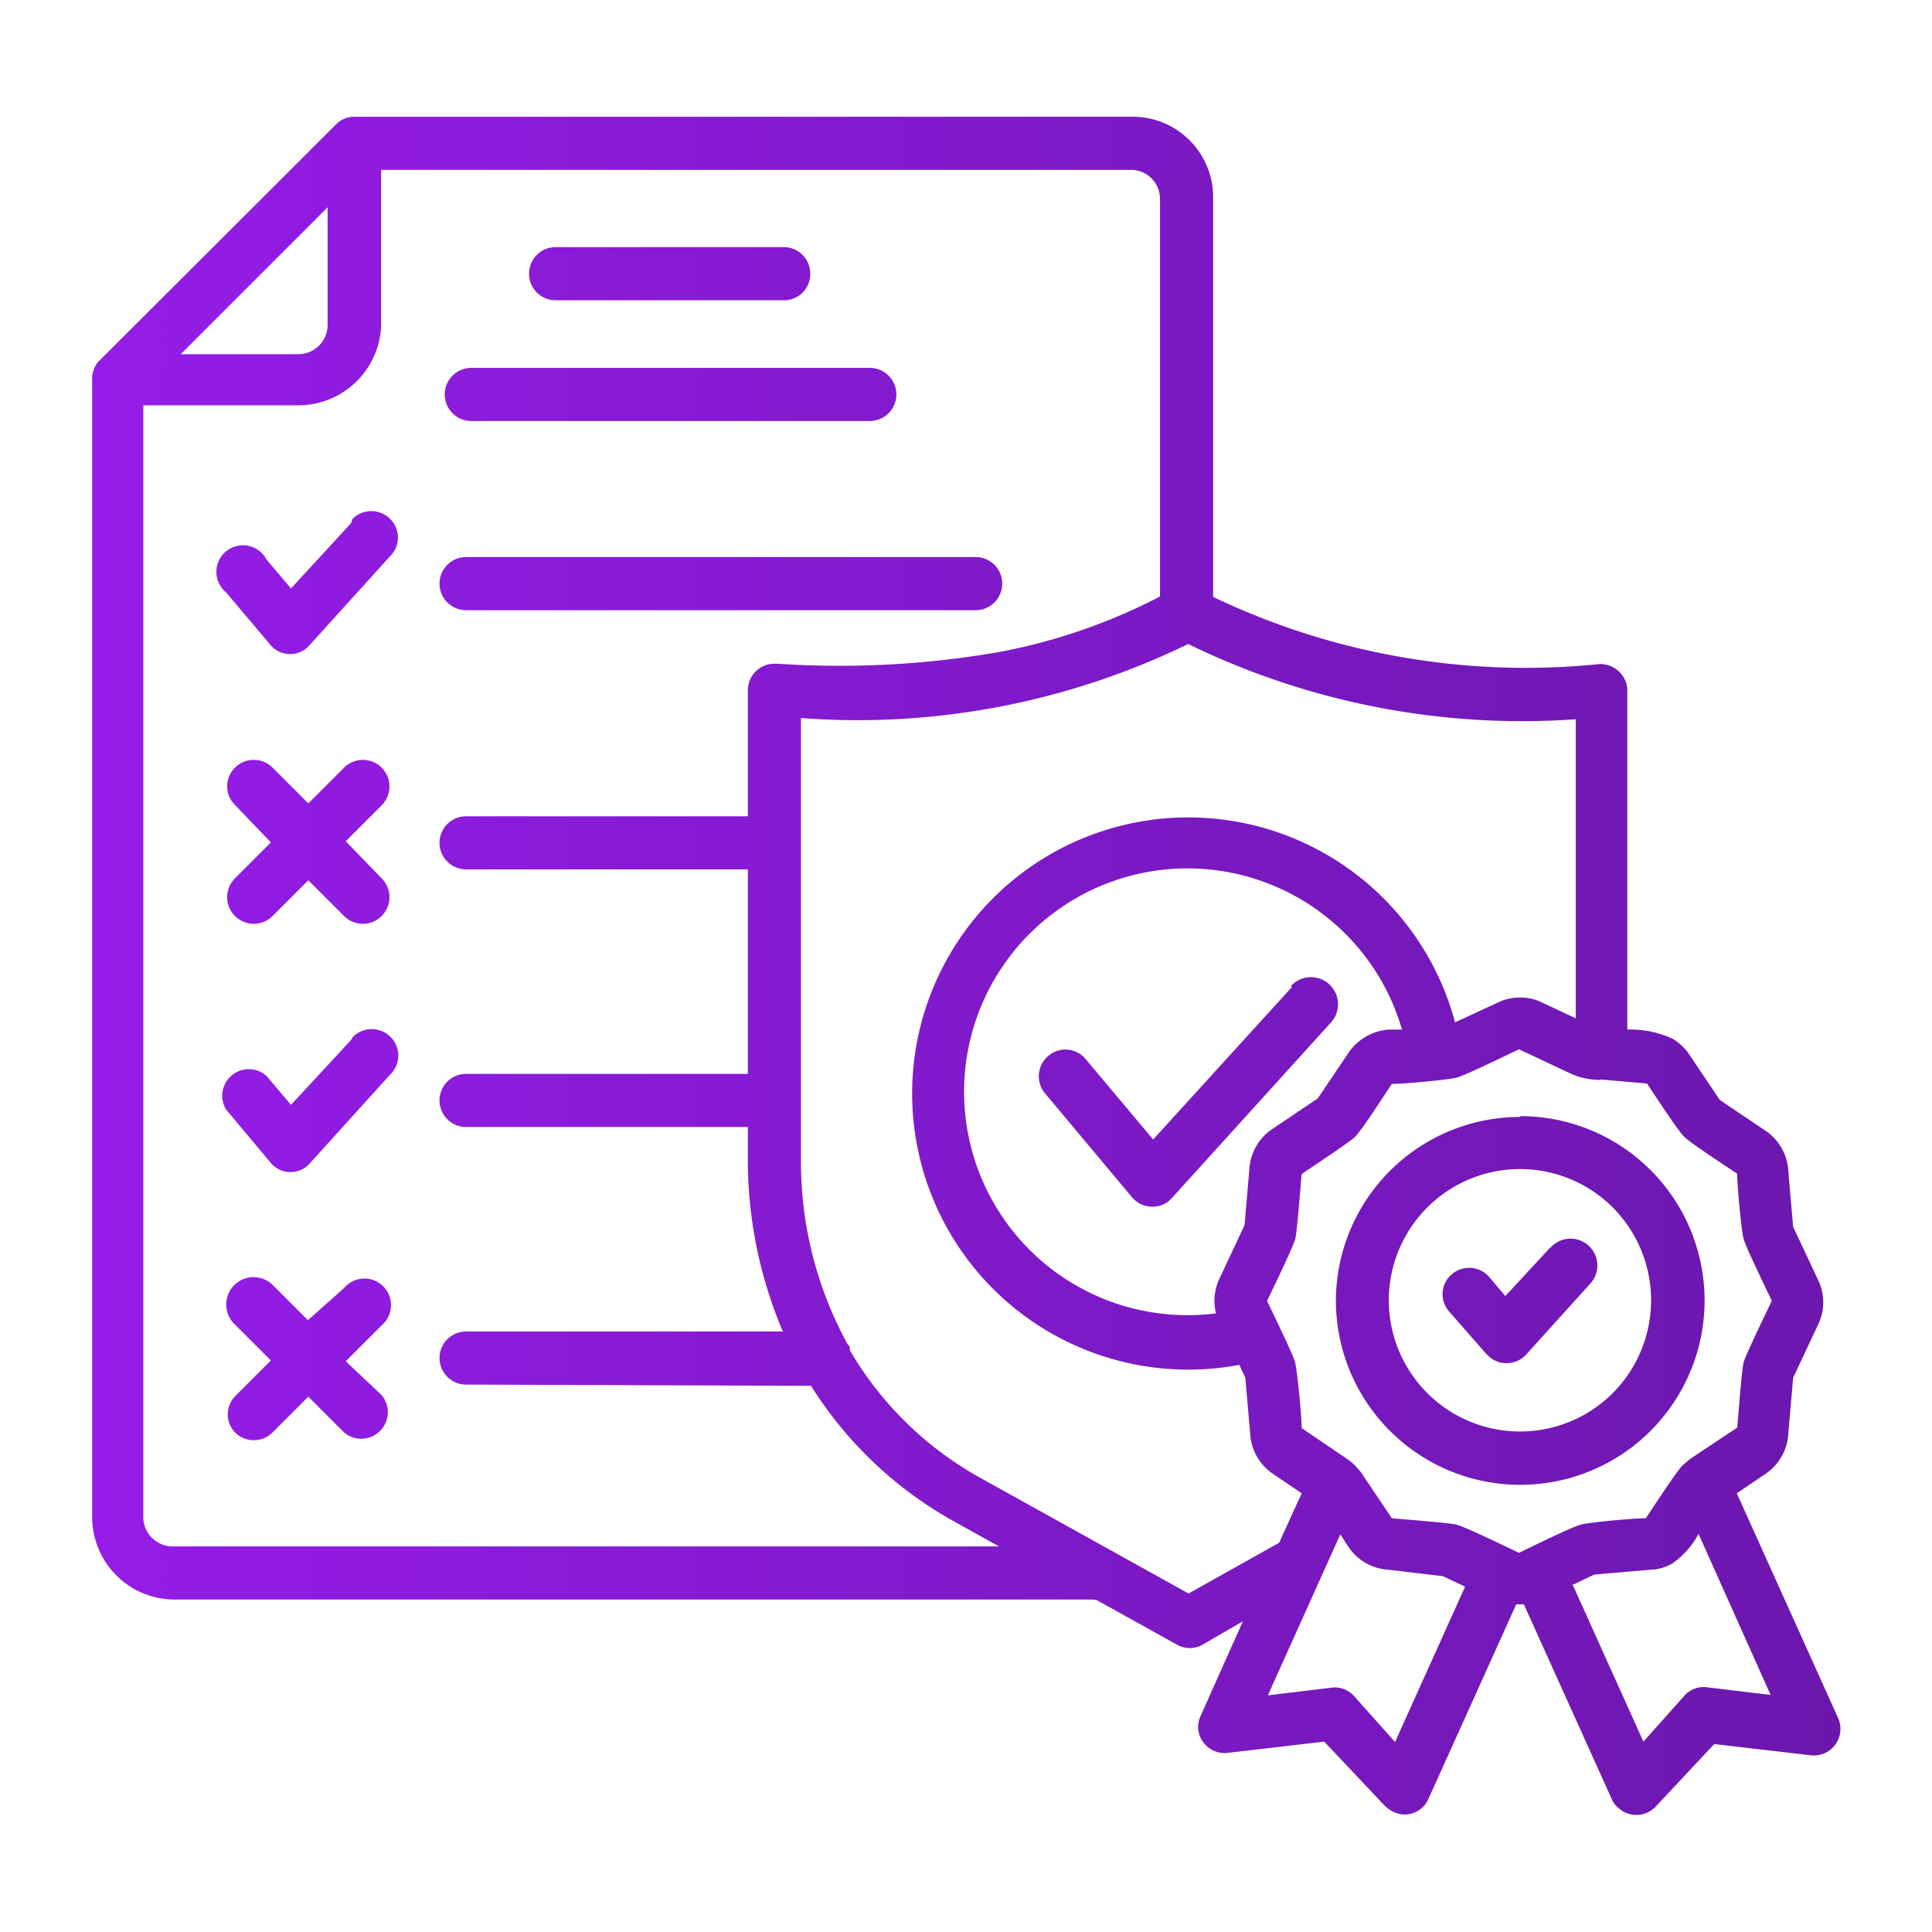 <svg id="Layer_1" data-name="Layer 1" xmlns="http://www.w3.org/2000/svg" xmlns:xlink="http://www.w3.org/1999/xlink" viewBox="0 0 48 48"><defs><style>.cls-1{fill-rule:evenodd;fill:url(#linear-gradient);}</style><linearGradient id="linear-gradient" x1="2.24" y1="24" x2="45.76" y2="24" gradientUnits="userSpaceOnUse"><stop offset="0" stop-color="#951ce8"/><stop offset="1" stop-color="#6b17ad"/></linearGradient></defs><path class="cls-1" d="M40.07,30a3.26,3.26,0,1,0,0,4.61,3.27,3.27,0,0,0,0-4.61Zm-2.3-2.27a4.58,4.58,0,1,1-4.58,4.57h0A4.58,4.58,0,0,1,37.77,27.75ZM38.52,31a.65.65,0,0,1,1,.88l-1.6,1.77a.66.66,0,0,1-.93.05l-.07-.07L36,32.58a.65.65,0,0,1,.08-.93.66.66,0,0,1,.93.09l.39.46L38.51,31ZM33.3,38.12l-1.8,4,1.58-.19a.64.64,0,0,1,.58.23l1,1.12,1.74-3.86-.55-.26L34.5,39a1.29,1.29,0,0,1-1-.57Zm5.79,1.29,1.74,3.86,1-1.12a.64.64,0,0,1,.58-.23l1.58.19-1.79-4a2.13,2.13,0,0,1-.66.74A1.15,1.15,0,0,1,41,39l-1.39.12-.55.26ZM9.48,34.66a.66.66,0,0,1-.93.93l-.89-.89-.89.89a.66.66,0,0,1-.93,0,.65.65,0,0,1,0-.9l.89-.89-.89-.89a.66.66,0,1,1,.92-1v0l.89.89L8.55,32a.66.66,0,1,1,.93.93l-.89.89Zm0-12.84a.66.66,0,0,1-.93.94l-.89-.89-.89.89a.66.66,0,0,1-.93-.94h0l.89-.89L5.84,20a.65.65,0,0,1,0-.93.66.66,0,0,1,.93,0l0,0,.89.89.89-.89a.66.66,0,1,1,.93.94h0l-.89.89Zm30.29,5,1.15.1c.16.24.76,1.16.92,1.32s1.08.76,1.32.92c0,.29.1,1.4.16,1.62s.58,1.28.7,1.54c-.12.25-.65,1.34-.7,1.53s-.13,1.33-.16,1.62L42,36.24l-.19.16c-.17.17-.75,1.07-.92,1.32-.29,0-1.4.1-1.62.16s-1.16.52-1.53.7c-.38-.18-1.35-.65-1.55-.7s-1.32-.13-1.61-.16l-.76-1.13a1.64,1.64,0,0,0-.29-.3l-1.19-.81c0-.3-.11-1.41-.16-1.62s-.58-1.28-.7-1.54c.12-.25.65-1.34.7-1.54s.13-1.32.16-1.61c.24-.17,1.16-.77,1.32-.92s.76-1.08.92-1.32c.29,0,1.4-.1,1.62-.16s1.28-.58,1.54-.7l1.32.62a1.81,1.81,0,0,0,.69.14Zm-4.92-1.24-.35,0a1.33,1.33,0,0,0-1,.58l-.76,1.13-1.13.76a1.29,1.29,0,0,0-.57,1l-.12,1.39-.62,1.32a1.3,1.3,0,0,0-.09.87,5.55,5.55,0,1,1,4.62-7.06ZM32.1,24.52l-3.45,3.79-1.68-2a.65.65,0,0,0-.92-.08.66.66,0,0,0-.09.93l2.16,2.58a.66.66,0,0,0,.93.09l.07-.07,3.95-4.36a.66.66,0,0,0-1-.9v0ZM8.15,5.14,4.49,8.8H7.42a.73.73,0,0,0,.72-.73V5.14Zm19,34.6H4.29a2.05,2.05,0,0,1-2-2.05V9.46A.67.67,0,0,1,2.43,9l5.91-5.9a.63.63,0,0,1,.47-.2H28.14a2,2,0,0,1,2,2.05v9.88a18,18,0,0,0,9.59,1.67.67.67,0,0,1,.7.62v8.46a2.48,2.48,0,0,1,1.11.22,1.27,1.27,0,0,1,.43.4l.76,1.13,1.13.76a1.29,1.29,0,0,1,.57,1l.12,1.39.62,1.32a1.27,1.27,0,0,1,0,1.11l-.62,1.32-.12,1.39a1.29,1.29,0,0,1-.57,1l-.71.48,2.52,5.59a.66.66,0,0,1-.68.92l-2.4-.28L41.12,44.9a.66.66,0,0,1-.93,0,.51.51,0,0,1-.15-.21l-2.18-4.83h-.19l-2.18,4.83a.64.64,0,0,1-.86.33.86.86,0,0,1-.22-.15L32.9,43.27l-2.4.28a.66.66,0,0,1-.73-.58.65.65,0,0,1,.06-.34l1.05-2.35-1,.58a.64.64,0,0,1-.64,0l-2-1.11ZM8.72,13,7.23,14.62l-.61-.72a.66.66,0,1,0-1,.82l0,0L6.7,16a.64.64,0,0,0,.92.1l.07-.07,2-2.21a.65.65,0,0,0,0-.93.66.66,0,0,0-.93,0l0,0Zm0,12.84L7.23,27.45l-.61-.72a.66.66,0,0,0-1,.84l1.09,1.3a.64.64,0,0,0,.92.1l.07-.07,2-2.21a.65.65,0,0,0,0-.93.66.66,0,0,0-.93,0l0,0ZM13.83,7.46H19.5a.65.65,0,0,0,.63-.68.66.66,0,0,0-.63-.64H13.83a.66.66,0,1,0-.05,1.32Zm-2.12,3h9.9a.66.66,0,0,0,0-1.32h-9.9a.66.66,0,0,0,0,1.32Zm-.13,4.7H24.24a.66.66,0,0,0,0-1.32H11.58a.66.66,0,0,0,0,1.32ZM21.06,33.4a9.42,9.42,0,0,1-1.16-4.61V17.84A18.78,18.78,0,0,0,29.52,16a18.92,18.92,0,0,0,9.63,1.87v7.43l-.83-.39a1.27,1.27,0,0,0-1.11,0l-1.06.49a6.86,6.86,0,1,0-5.36,8.51l.15.32.12,1.39a1.29,1.29,0,0,0,.57,1l.71.48-.56,1.23-2.25,1.26-5.15-2.86a8.56,8.56,0,0,1-3.27-3.19.36.36,0,0,0,0-.09Zm-9.48,1a.66.66,0,1,1,0-1.32h7.87a10.9,10.9,0,0,1-.87-4.32V28h-7a.66.66,0,1,1,0-1.32h7V21.6h-7a.66.66,0,0,1,0-1.32h7V17.15a.66.66,0,0,1,.66-.66h.08a23.07,23.07,0,0,0,5.5-.29,14.42,14.42,0,0,0,4-1.38V4.94a.72.72,0,0,0-.72-.72H9.47V8.07a2.06,2.06,0,0,1-2.05,2H3.56V37.69a.73.73,0,0,0,.72.73H24.82l-1.08-.6a9.81,9.81,0,0,1-3.59-3.39Z"/></svg>